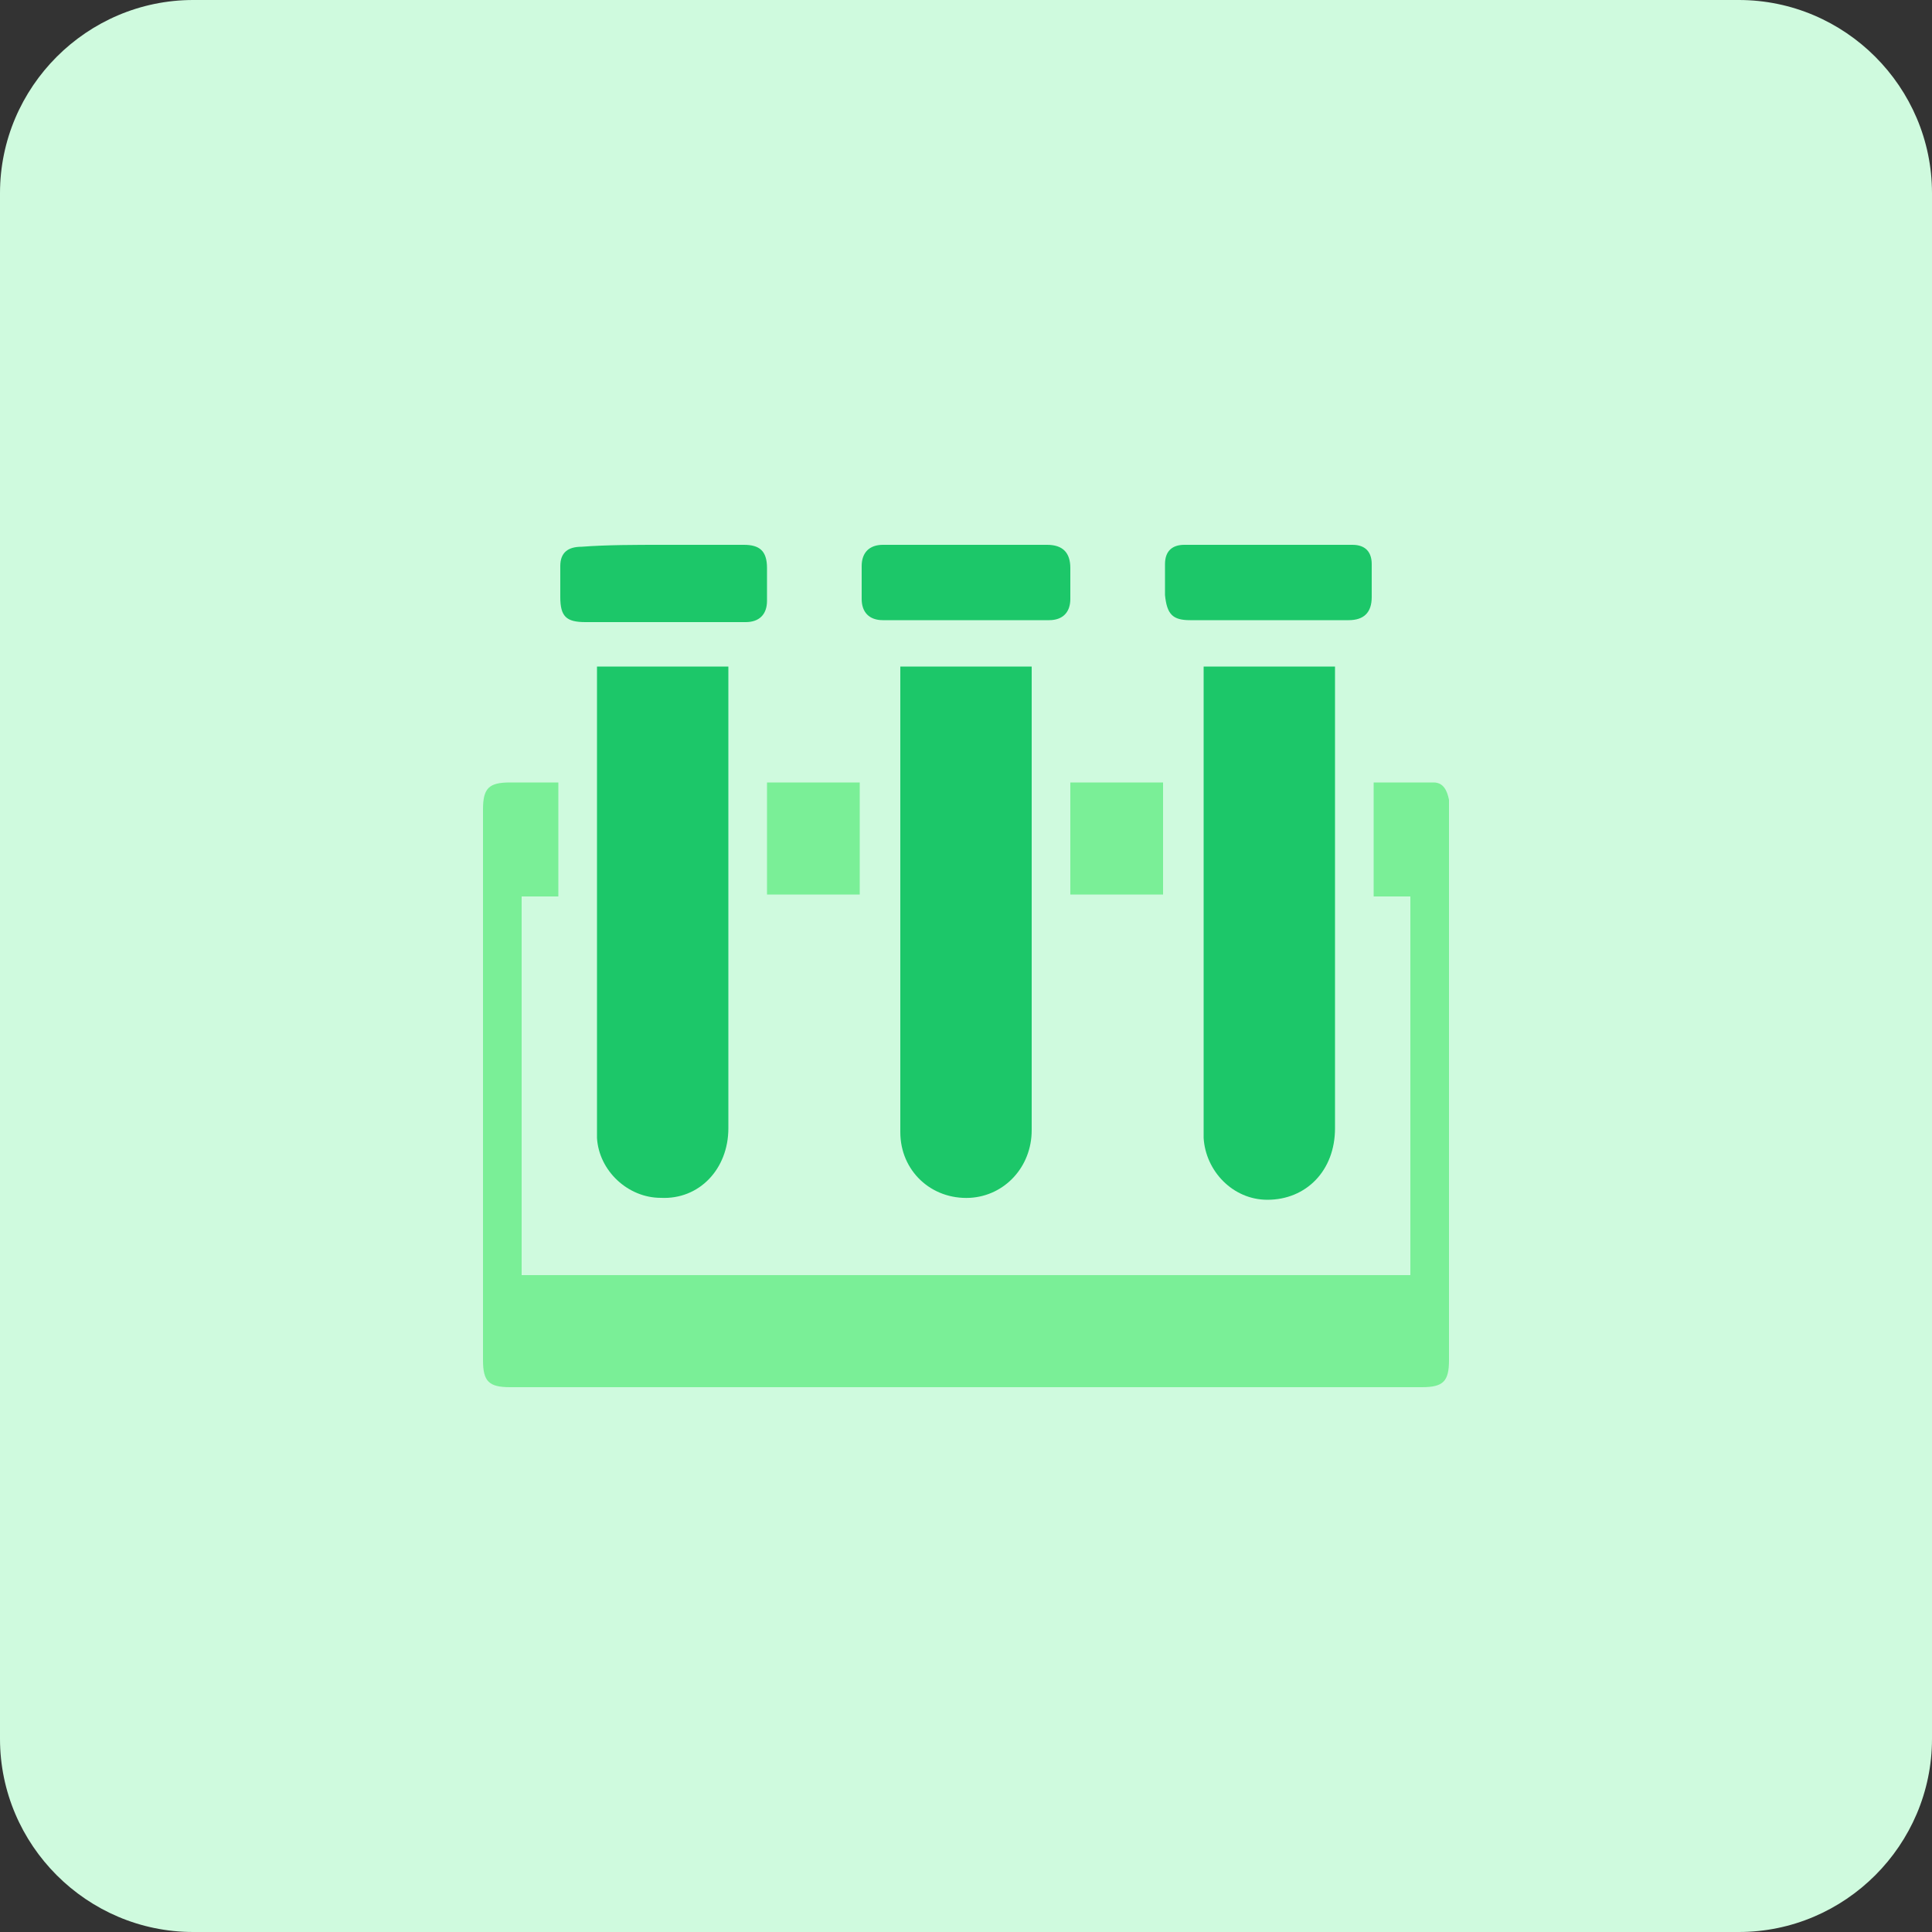 <?xml version="1.0" encoding="utf-8"?>
<!-- Generator: Adobe Illustrator 24.2.1, SVG Export Plug-In . SVG Version: 6.00 Build 0)  -->
<svg version="1.1" id="design" xmlns="http://www.w3.org/2000/svg" xmlns:xlink="http://www.w3.org/1999/xlink" x="0px" y="0px"
	 viewBox="0 0 100 100" style="enable-background:new 0 0 100 100;" xml:space="preserve">
<rect x="0" y="0" width="100" height="100" fill="#333333" stroke="none"/>
<style type="text/css">
	.st0{fill:#CFFADE;}
	.st1{fill:#1CC769;}
	.st2{fill:#7AEF97;}
</style>
<path class="st0" d="M10,0h80c5.5,0,10,4.5,10,10v80c0,5.5-4.5,10-10,10H10c-5.5,0-10-4.5-10-10V10C0,4.5,4.5,0,10,0z"/>
<g>
	<path class="st1" d="M46.6,34.5c2.3,0,4.6,0,6.8,0c0,0.1,0,0.2,0,0.3c0,6.2,0,17.5,0,23.7c0,1.9-1.4,3.4-3.2,3.5
		c-2,0.1-3.6-1.4-3.6-3.4c0-2.5,0-5,0-7.5c0-3.7,0-12.3,0-16C46.6,34.9,46.6,34.7,46.6,34.5z"/>
	<path class="st1" d="M30.9,34.5c2.3,0,4.5,0,6.8,0c0,0.2,0,0.3,0,0.5c0,6.1,0,17.2,0,23.4c0,2.1-1.5,3.7-3.5,3.6
		c-1.7,0-3.2-1.4-3.3-3.1c0-0.2,0-0.4,0-0.6c0-6.1,0-17.2,0-23.3C30.9,34.9,30.9,34.7,30.9,34.5z"/>
	<path class="st1" d="M62.3,34.5c2.3,0,4.6,0,6.8,0c0,0.2,0,5.3,0,5.5c0,6.1,0,12.2,0,18.4c0,2.2-1.5,3.7-3.5,3.7
		c-1.8,0-3.2-1.5-3.3-3.2c0-0.5,0-1.1,0-1.6c0-5.7,0-11.3,0-17C62.3,40,62.3,34.7,62.3,34.5z"/>
	<path class="st1" d="M50,28.2c1.4,0,2.8,0,4.2,0c0.8,0,1.2,0.4,1.2,1.2c0,0.5,0,1.1,0,1.6c0,0.7-0.4,1.1-1.1,1.1
		c-2.9,0-5.8,0-8.6,0c-0.7,0-1.1-0.4-1.1-1.1c0-0.6,0-1.1,0-1.7c0-0.7,0.4-1.1,1.1-1.1C47.2,28.2,48.6,28.2,50,28.2z"/>
	<path class="st1" d="M34.3,28.2c1.4,0,2.8,0,4.2,0c0.8,0,1.2,0.3,1.2,1.2c0,0.6,0,1.1,0,1.7c0,0.7-0.4,1.1-1.1,1.1
		c-0.7,0-1.5,0-2.2,0c-2,0-4.1,0-6.1,0c-1,0-1.3-0.3-1.3-1.3c0-0.5,0-1,0-1.6c0-0.7,0.4-1,1.1-1C31.4,28.2,32.9,28.2,34.3,28.2z"/>
	<path class="st1" d="M65.7,32.1c-1.4,0-2.7,0-4.1,0c-0.9,0-1.2-0.3-1.3-1.3c0-0.5,0-1.1,0-1.6c0-0.7,0.4-1,1-1c2.9,0,5.8,0,8.7,0
		c0.7,0,1,0.4,1,1c0,0.6,0,1.1,0,1.7c0,0.8-0.4,1.2-1.2,1.2C68.5,32.1,67.1,32.1,65.7,32.1z"/>
	<g>
		<path class="st2" d="M28.9,40.5c0,2,0,3.9,0,5.9c-0.6,0-1.3,0-1.9,0c0,6.6,0,13.1,0,19.6c15.3,0,30.6,0,46,0c0-6.5,0-13,0-19.6
			c-0.6,0-1.2,0-1.9,0c0-2,0-3.9,0-5.9c1,0,2.1,0,3.1,0c0.5,0,0.7,0.4,0.8,0.9c0,0.2,0,0.3,0,0.5c0,9.5,0,19,0,28.5
			c0,1.1-0.3,1.4-1.4,1.4c-15.7,0-31.5,0-47.2,0c-1.1,0-1.4-0.3-1.4-1.4c0-9.5,0-19,0-28.5c0-1.1,0.3-1.4,1.4-1.4
			C27.2,40.5,28,40.5,28.9,40.5z"/>
		<path class="st2" d="M39.7,40.5c1.6,0,3.2,0,4.8,0c0,1.9,0,3.9,0,5.8c-1.6,0-3.2,0-4.8,0C39.7,44.4,39.7,42.5,39.7,40.5z"/>
		<path class="st2" d="M55.4,40.5c1.6,0,3.2,0,4.8,0c0,1.9,0,3.9,0,5.8c-1.6,0-3.2,0-4.8,0C55.4,44.4,55.4,42.4,55.4,40.5z"/>
	</g>
</g>
</svg>
